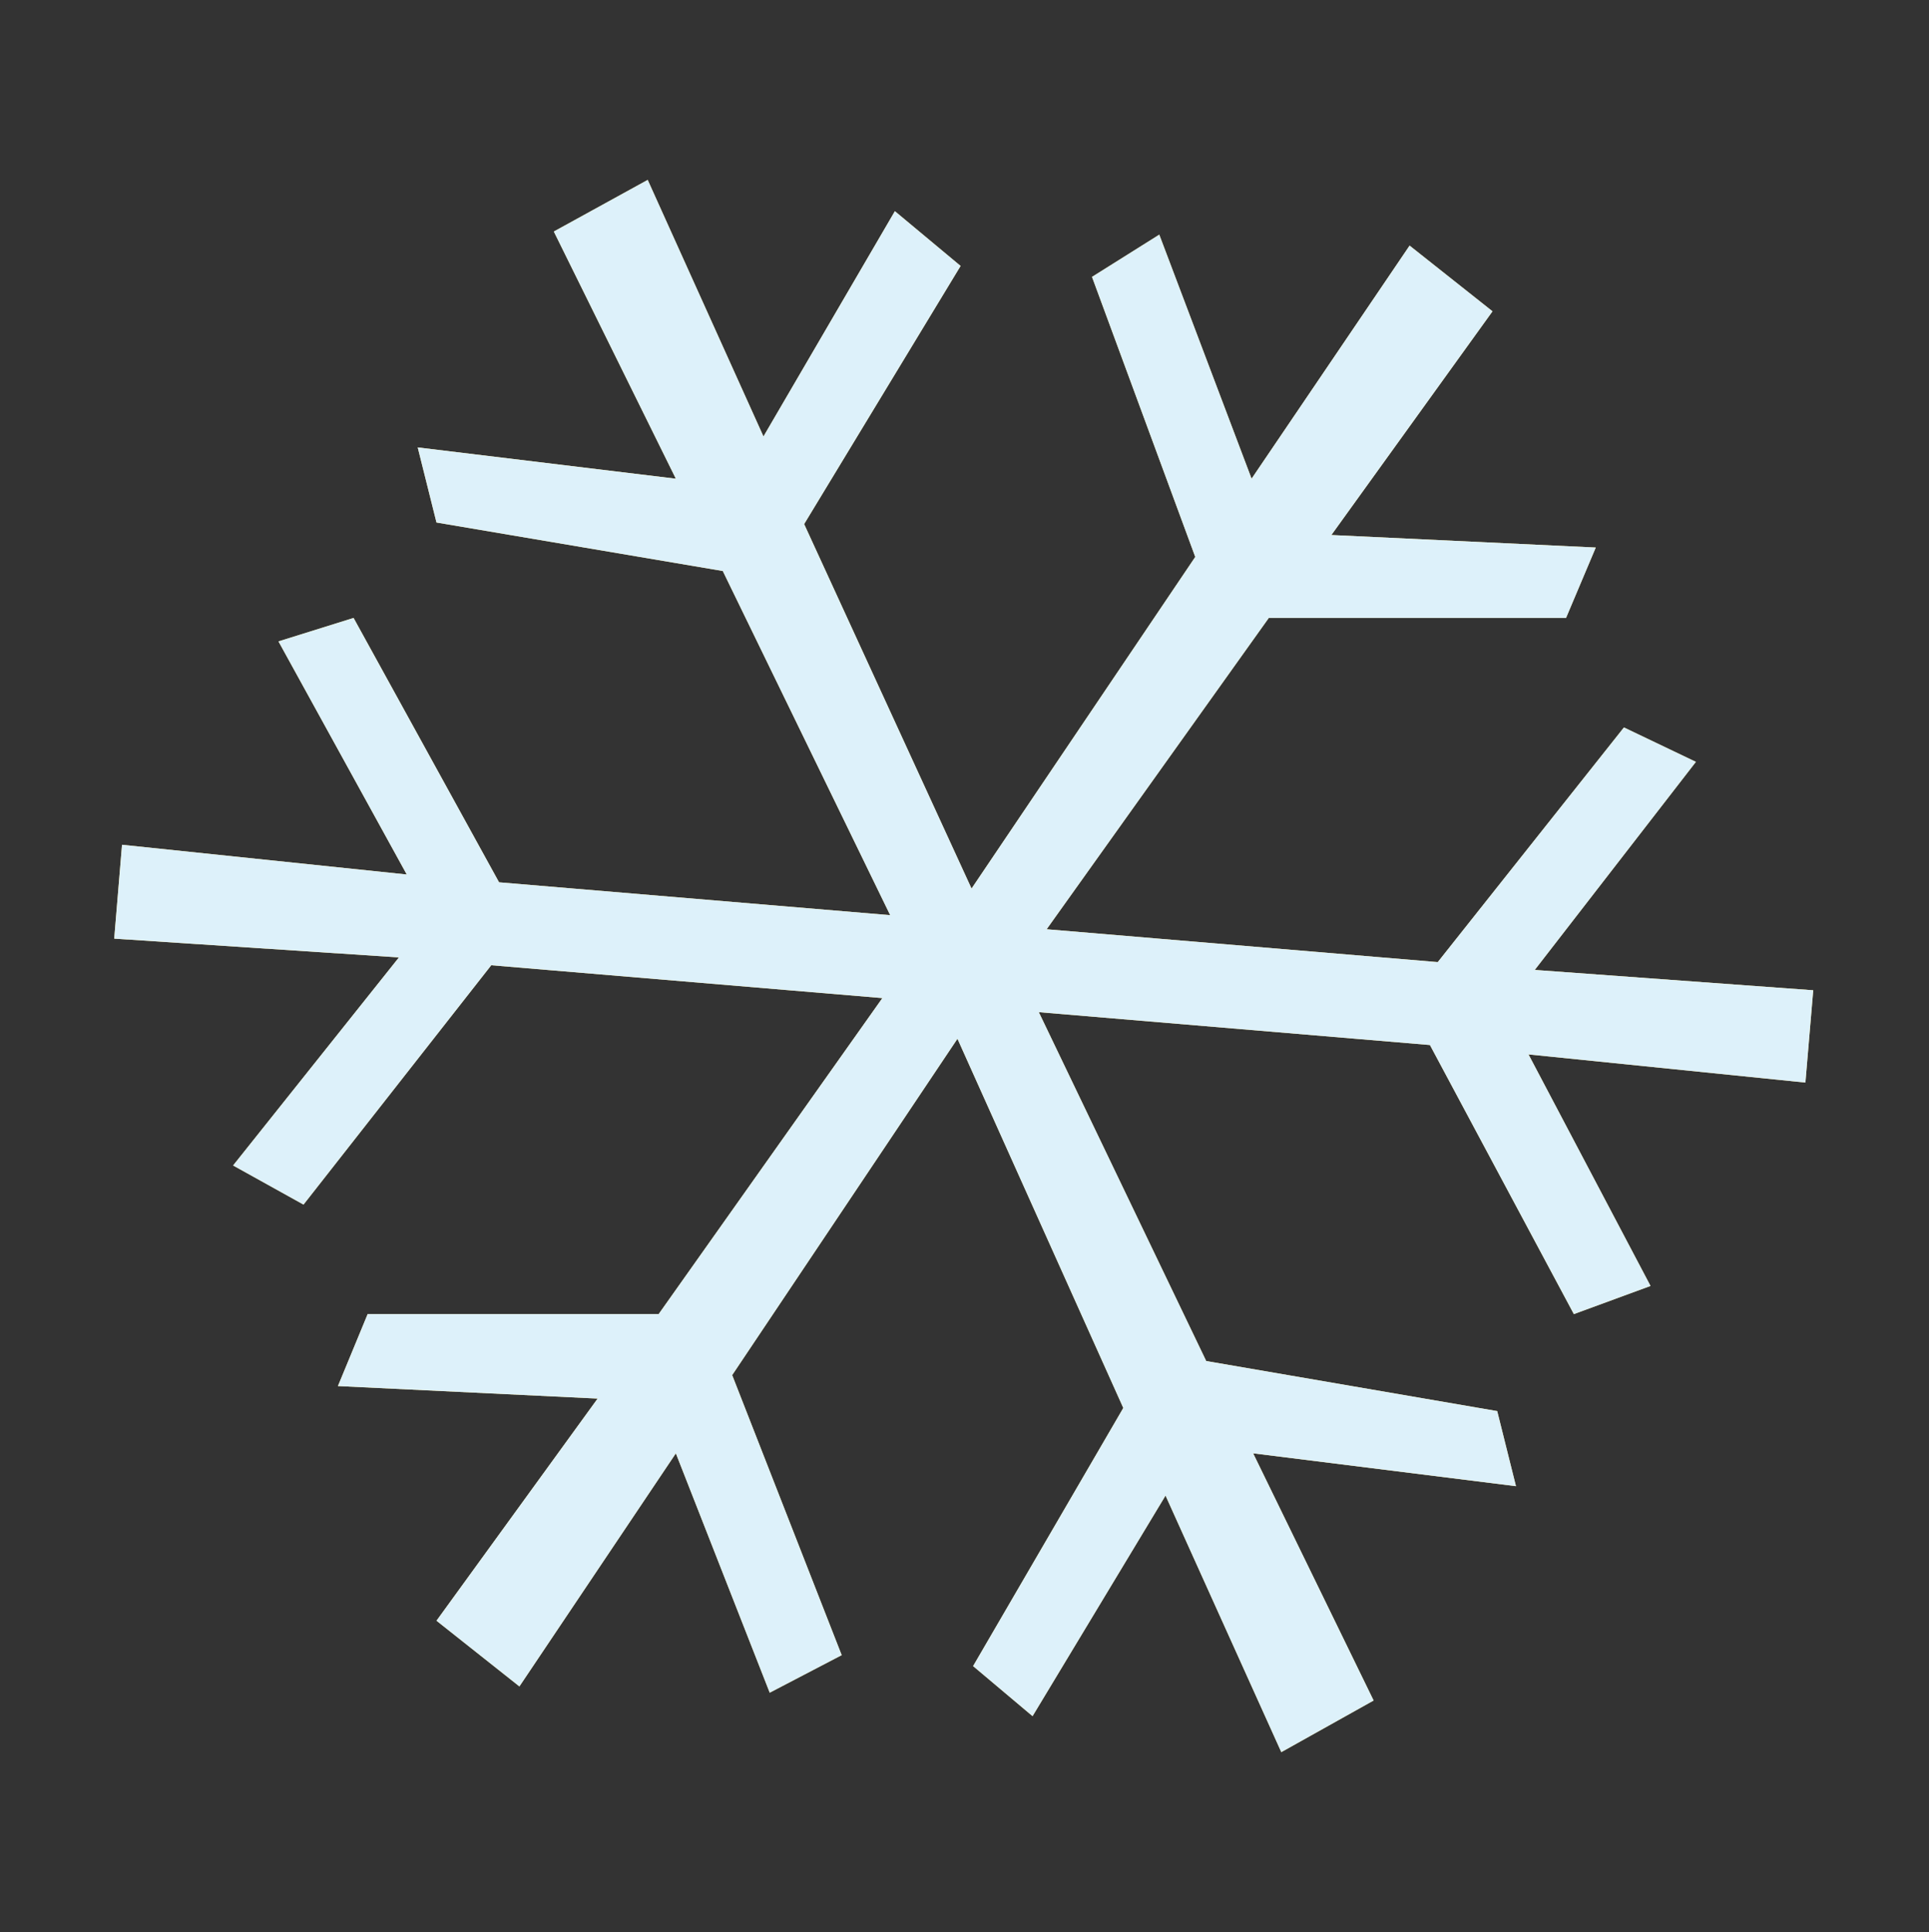 <?xml version="1.0" encoding="utf-8"?>
<!-- Generator: Adobe Illustrator 27.3.0, SVG Export Plug-In . SVG Version: 6.00 Build 0)  -->
<svg version="1.1" id="Livello_1" xmlns="http://www.w3.org/2000/svg" xmlns:xlink="http://www.w3.org/1999/xlink" x="0px" y="0px"
	 viewBox="0 0 123.3 123.5" style="enable-background:new 0 0 123.3 123.5;" xml:space="preserve">
<rect x="0" y="0" width="123.3" height="123.5" fill="#333333" stroke="none"/>
<style type="text/css">
	.st0{fill:#FFDD75;}
	.st1{fill:#DDF1FA;}
</style>
<polygon class="st0" points="97.7,67.4 105.5,82.2 100.6,84 91.4,66.8 66.4,64.7 77.1,87 95.7,90.2 96.9,95 80.1,92.9 87.8,108.7 
	81.9,112 74.5,95.6 66,109.7 62.2,106.5 71.8,90 61.2,66.4 46.8,87.9 53.8,105.8 49.2,108.2 43.2,92.9 33.2,107.8 27.9,103.6 
	38.2,89.4 21.6,88.6 23.5,84 42.1,84 56.4,63.8 31.4,61.7 19.4,77 14.9,74.5 25.5,61.2 7.3,60 7.8,54 26,55.9 17.8,41 22.6,39.5 
	31.9,56.4 56.9,58.5 46.2,36.5 27.9,33.4 26.7,28.6 43.2,30.6 35.4,14.8 41.4,11.5 48.8,27.9 57.2,13.5 61.4,17 51.4,33.5 
	62.1,56.8 76.4,35.6 69.8,17.7 74.1,15 80,30.6 90.1,15.7 95.4,19.9 85.1,34.2 102,35 100.1,39.5 81.1,39.5 66.9,59.4 91.9,61.5 
	103.8,46.5 108.4,48.7 98.1,62 115.9,63.3 115.4,69.2 "/>
<polygon class="st1" points="98.1,62 108.4,48.7 103.8,46.5 91.9,61.5 66.9,59.4 81.1,39.5 100.1,39.5 102,35 85.1,34.2 95.4,19.9 
	90.1,15.7 80,30.6 74.1,15 69.8,17.7 76.4,35.6 62.1,56.8 51.4,33.5 61.4,17 57.2,13.5 48.8,27.9 41.4,11.5 35.4,14.8 43.2,30.6 
	26.7,28.6 27.9,33.4 46.2,36.5 56.9,58.5 31.9,56.4 22.6,39.5 17.8,41 26,55.9 7.8,54 7.3,60 25.5,61.2 14.9,74.5 19.4,77 
	31.4,61.7 56.4,63.8 42.1,84 23.5,84 21.6,88.6 38.2,89.4 27.9,103.6 33.2,107.8 43.2,92.9 49.2,108.2 53.8,105.8 46.8,87.9 
	61.2,66.4 71.8,90 62.2,106.5 66,109.7 74.5,95.6 81.9,112 87.8,108.7 80.1,92.9 96.9,95 95.7,90.2 77.1,87 66.4,64.7 91.4,66.8 
	100.6,84 105.5,82.2 97.7,67.4 115.4,69.2 115.9,63.3 "/>
</svg>
